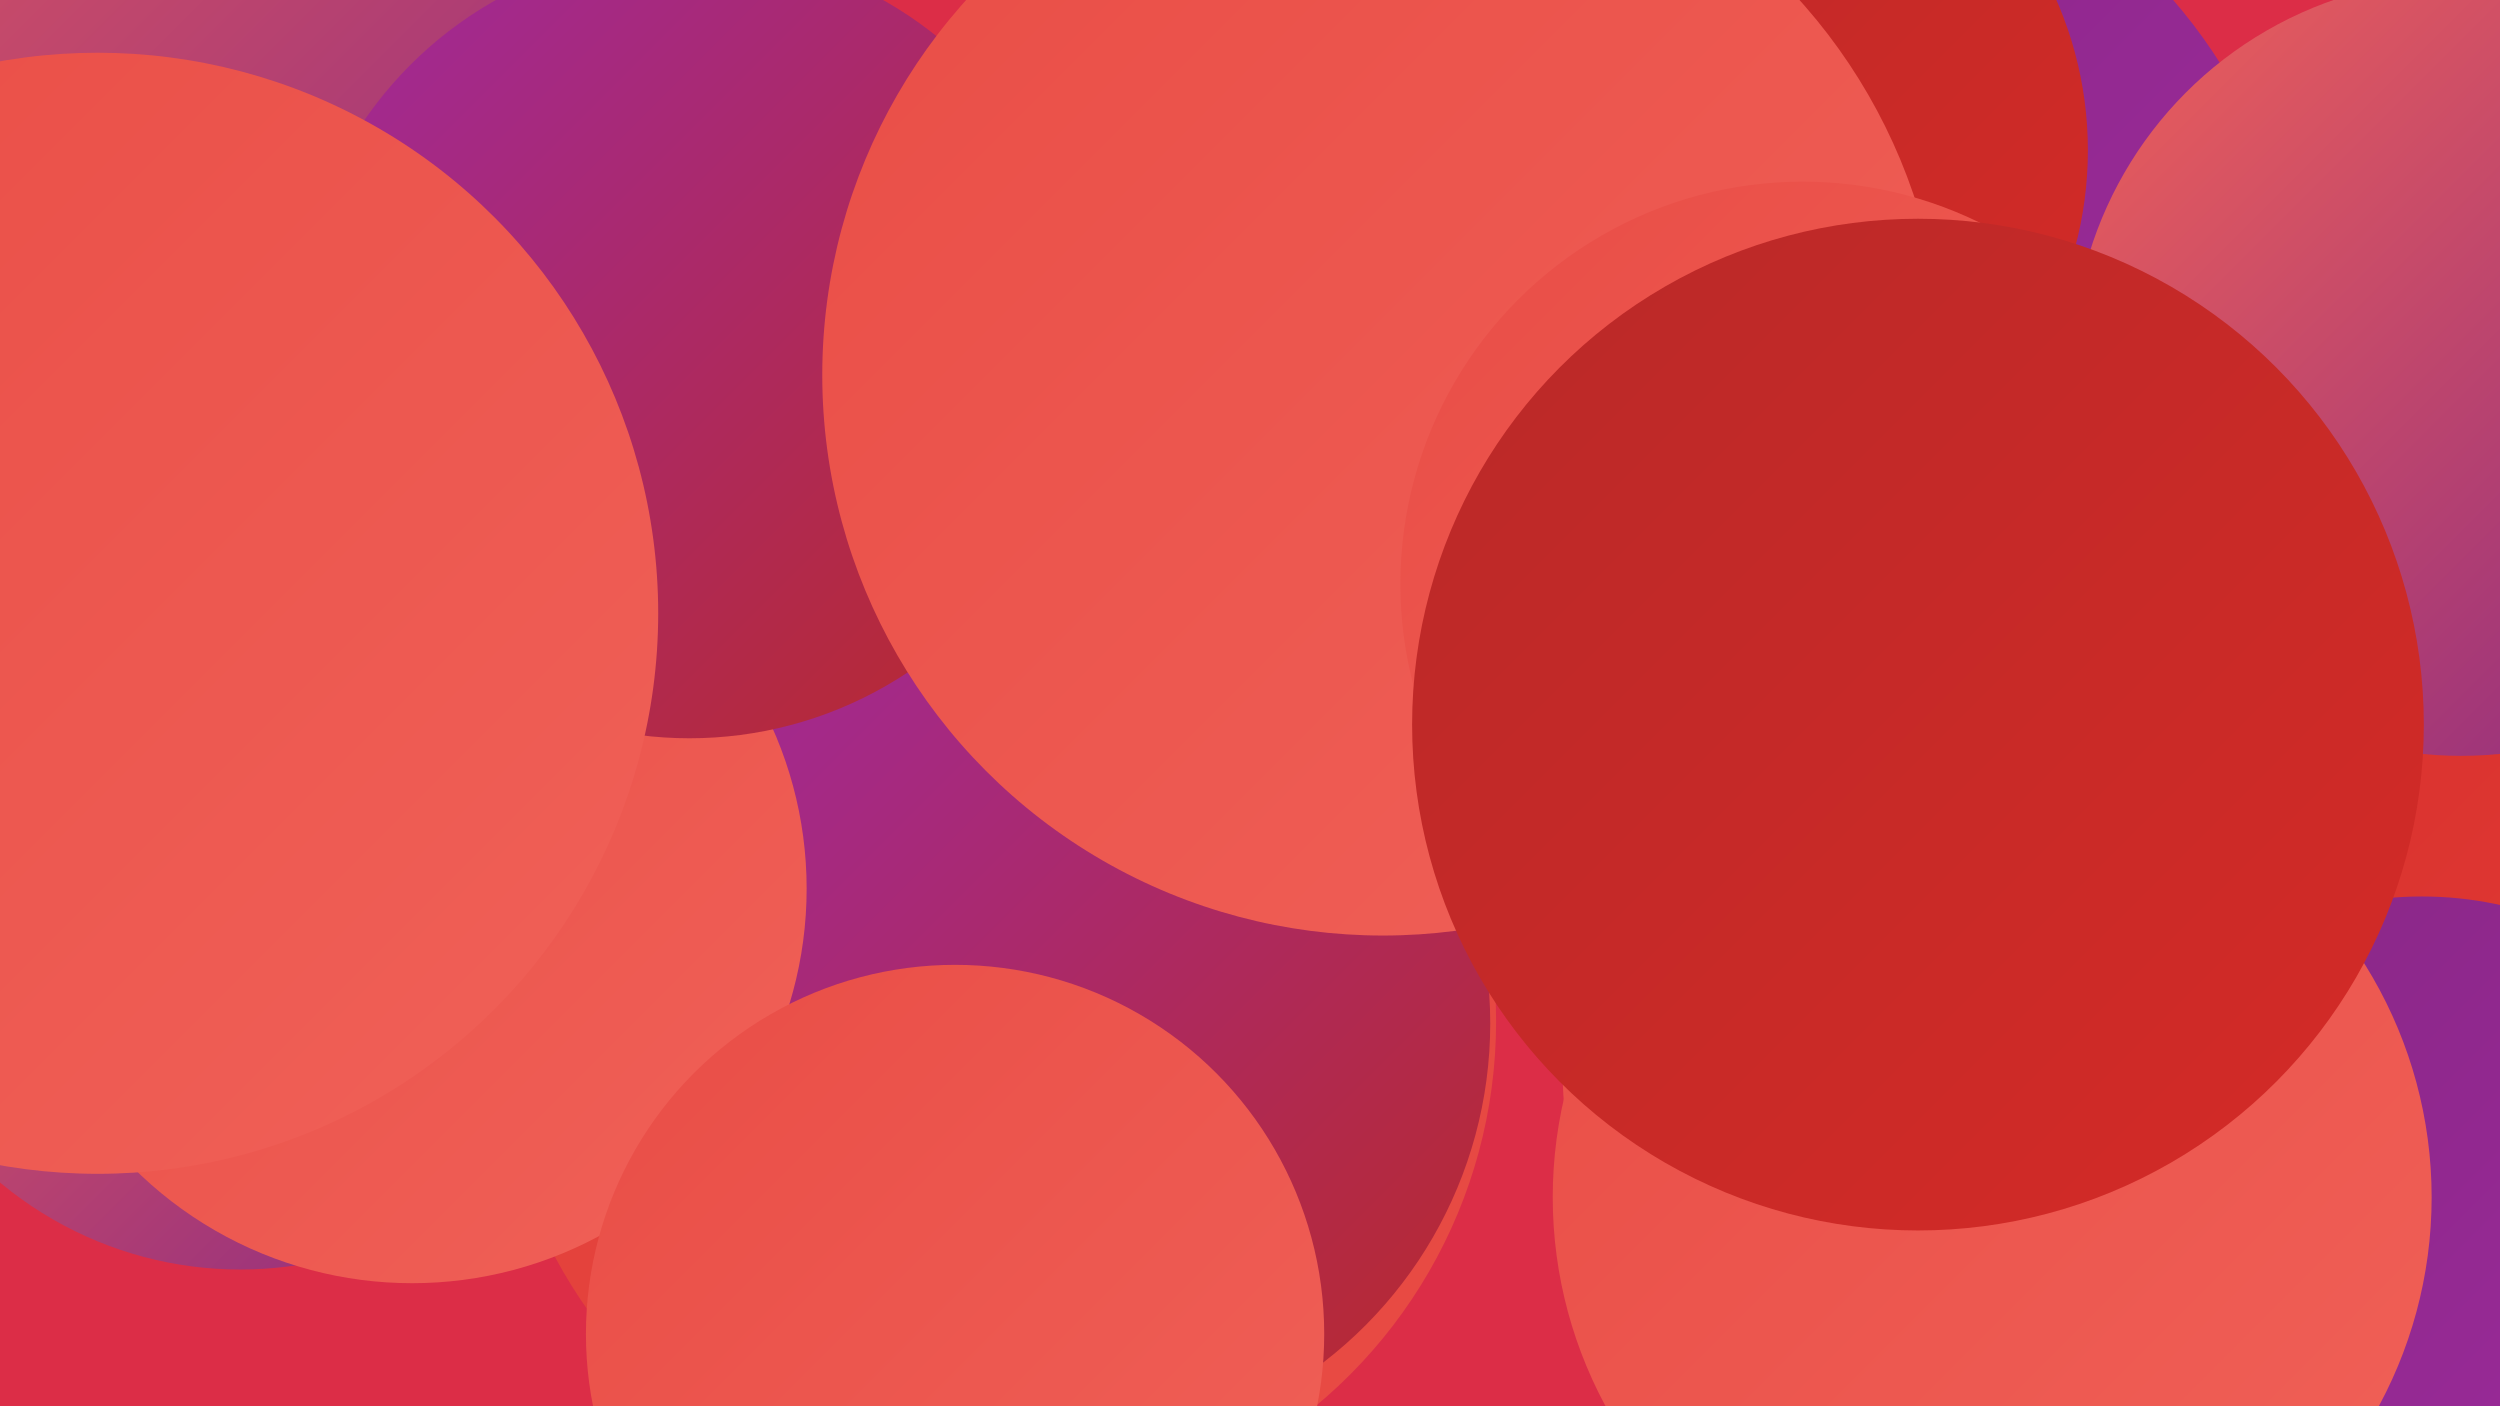 <?xml version="1.0" encoding="UTF-8"?><svg width="1280" height="720" xmlns="http://www.w3.org/2000/svg"><defs><linearGradient id="grad0" x1="0%" y1="0%" x2="100%" y2="100%"><stop offset="0%" style="stop-color:#872884;stop-opacity:1" /><stop offset="100%" style="stop-color:#9f299e;stop-opacity:1" /></linearGradient><linearGradient id="grad1" x1="0%" y1="0%" x2="100%" y2="100%"><stop offset="0%" style="stop-color:#9f299e;stop-opacity:1" /><stop offset="100%" style="stop-color:#b92928;stop-opacity:1" /></linearGradient><linearGradient id="grad2" x1="0%" y1="0%" x2="100%" y2="100%"><stop offset="0%" style="stop-color:#b92928;stop-opacity:1" /><stop offset="100%" style="stop-color:#d52a27;stop-opacity:1" /></linearGradient><linearGradient id="grad3" x1="0%" y1="0%" x2="100%" y2="100%"><stop offset="0%" style="stop-color:#d52a27;stop-opacity:1" /><stop offset="100%" style="stop-color:#e03a35;stop-opacity:1" /></linearGradient><linearGradient id="grad4" x1="0%" y1="0%" x2="100%" y2="100%"><stop offset="0%" style="stop-color:#e03a35;stop-opacity:1" /><stop offset="100%" style="stop-color:#e94d46;stop-opacity:1" /></linearGradient><linearGradient id="grad5" x1="0%" y1="0%" x2="100%" y2="100%"><stop offset="0%" style="stop-color:#e94d46;stop-opacity:1" /><stop offset="100%" style="stop-color:#f06158;stop-opacity:1" /></linearGradient><linearGradient id="grad6" x1="0%" y1="0%" x2="100%" y2="100%"><stop offset="0%" style="stop-color:#f06158;stop-opacity:1" /><stop offset="100%" style="stop-color:#872884;stop-opacity:1" /></linearGradient></defs><rect width="1280" height="720" fill="#dc2d47" /><circle cx="946" cy="306" r="227" fill="url(#grad0)" /><circle cx="123" cy="458" r="192" fill="url(#grad6)" /><circle cx="510" cy="523" r="256" fill="url(#grad4)" /><circle cx="1158" cy="355" r="254" fill="url(#grad3)" /><circle cx="30" cy="92" r="212" fill="url(#grad1)" /><circle cx="37" cy="66" r="286" fill="url(#grad6)" /><circle cx="1240" cy="644" r="185" fill="url(#grad0)" /><circle cx="911" cy="175" r="267" fill="url(#grad0)" /><circle cx="1007" cy="547" r="207" fill="url(#grad5)" /><circle cx="544" cy="524" r="219" fill="url(#grad1)" /><circle cx="877" cy="77" r="192" fill="url(#grad2)" /><circle cx="211" cy="455" r="202" fill="url(#grad5)" /><circle cx="353" cy="176" r="202" fill="url(#grad1)" /><circle cx="1260" cy="188" r="199" fill="url(#grad6)" /><circle cx="50" cy="314" r="287" fill="url(#grad5)" /><circle cx="1020" cy="613" r="225" fill="url(#grad5)" /><circle cx="708" cy="192" r="287" fill="url(#grad5)" /><circle cx="489" cy="683" r="189" fill="url(#grad5)" /><circle cx="923" cy="299" r="206" fill="url(#grad5)" /><circle cx="982" cy="371" r="259" fill="url(#grad2)" /></svg>